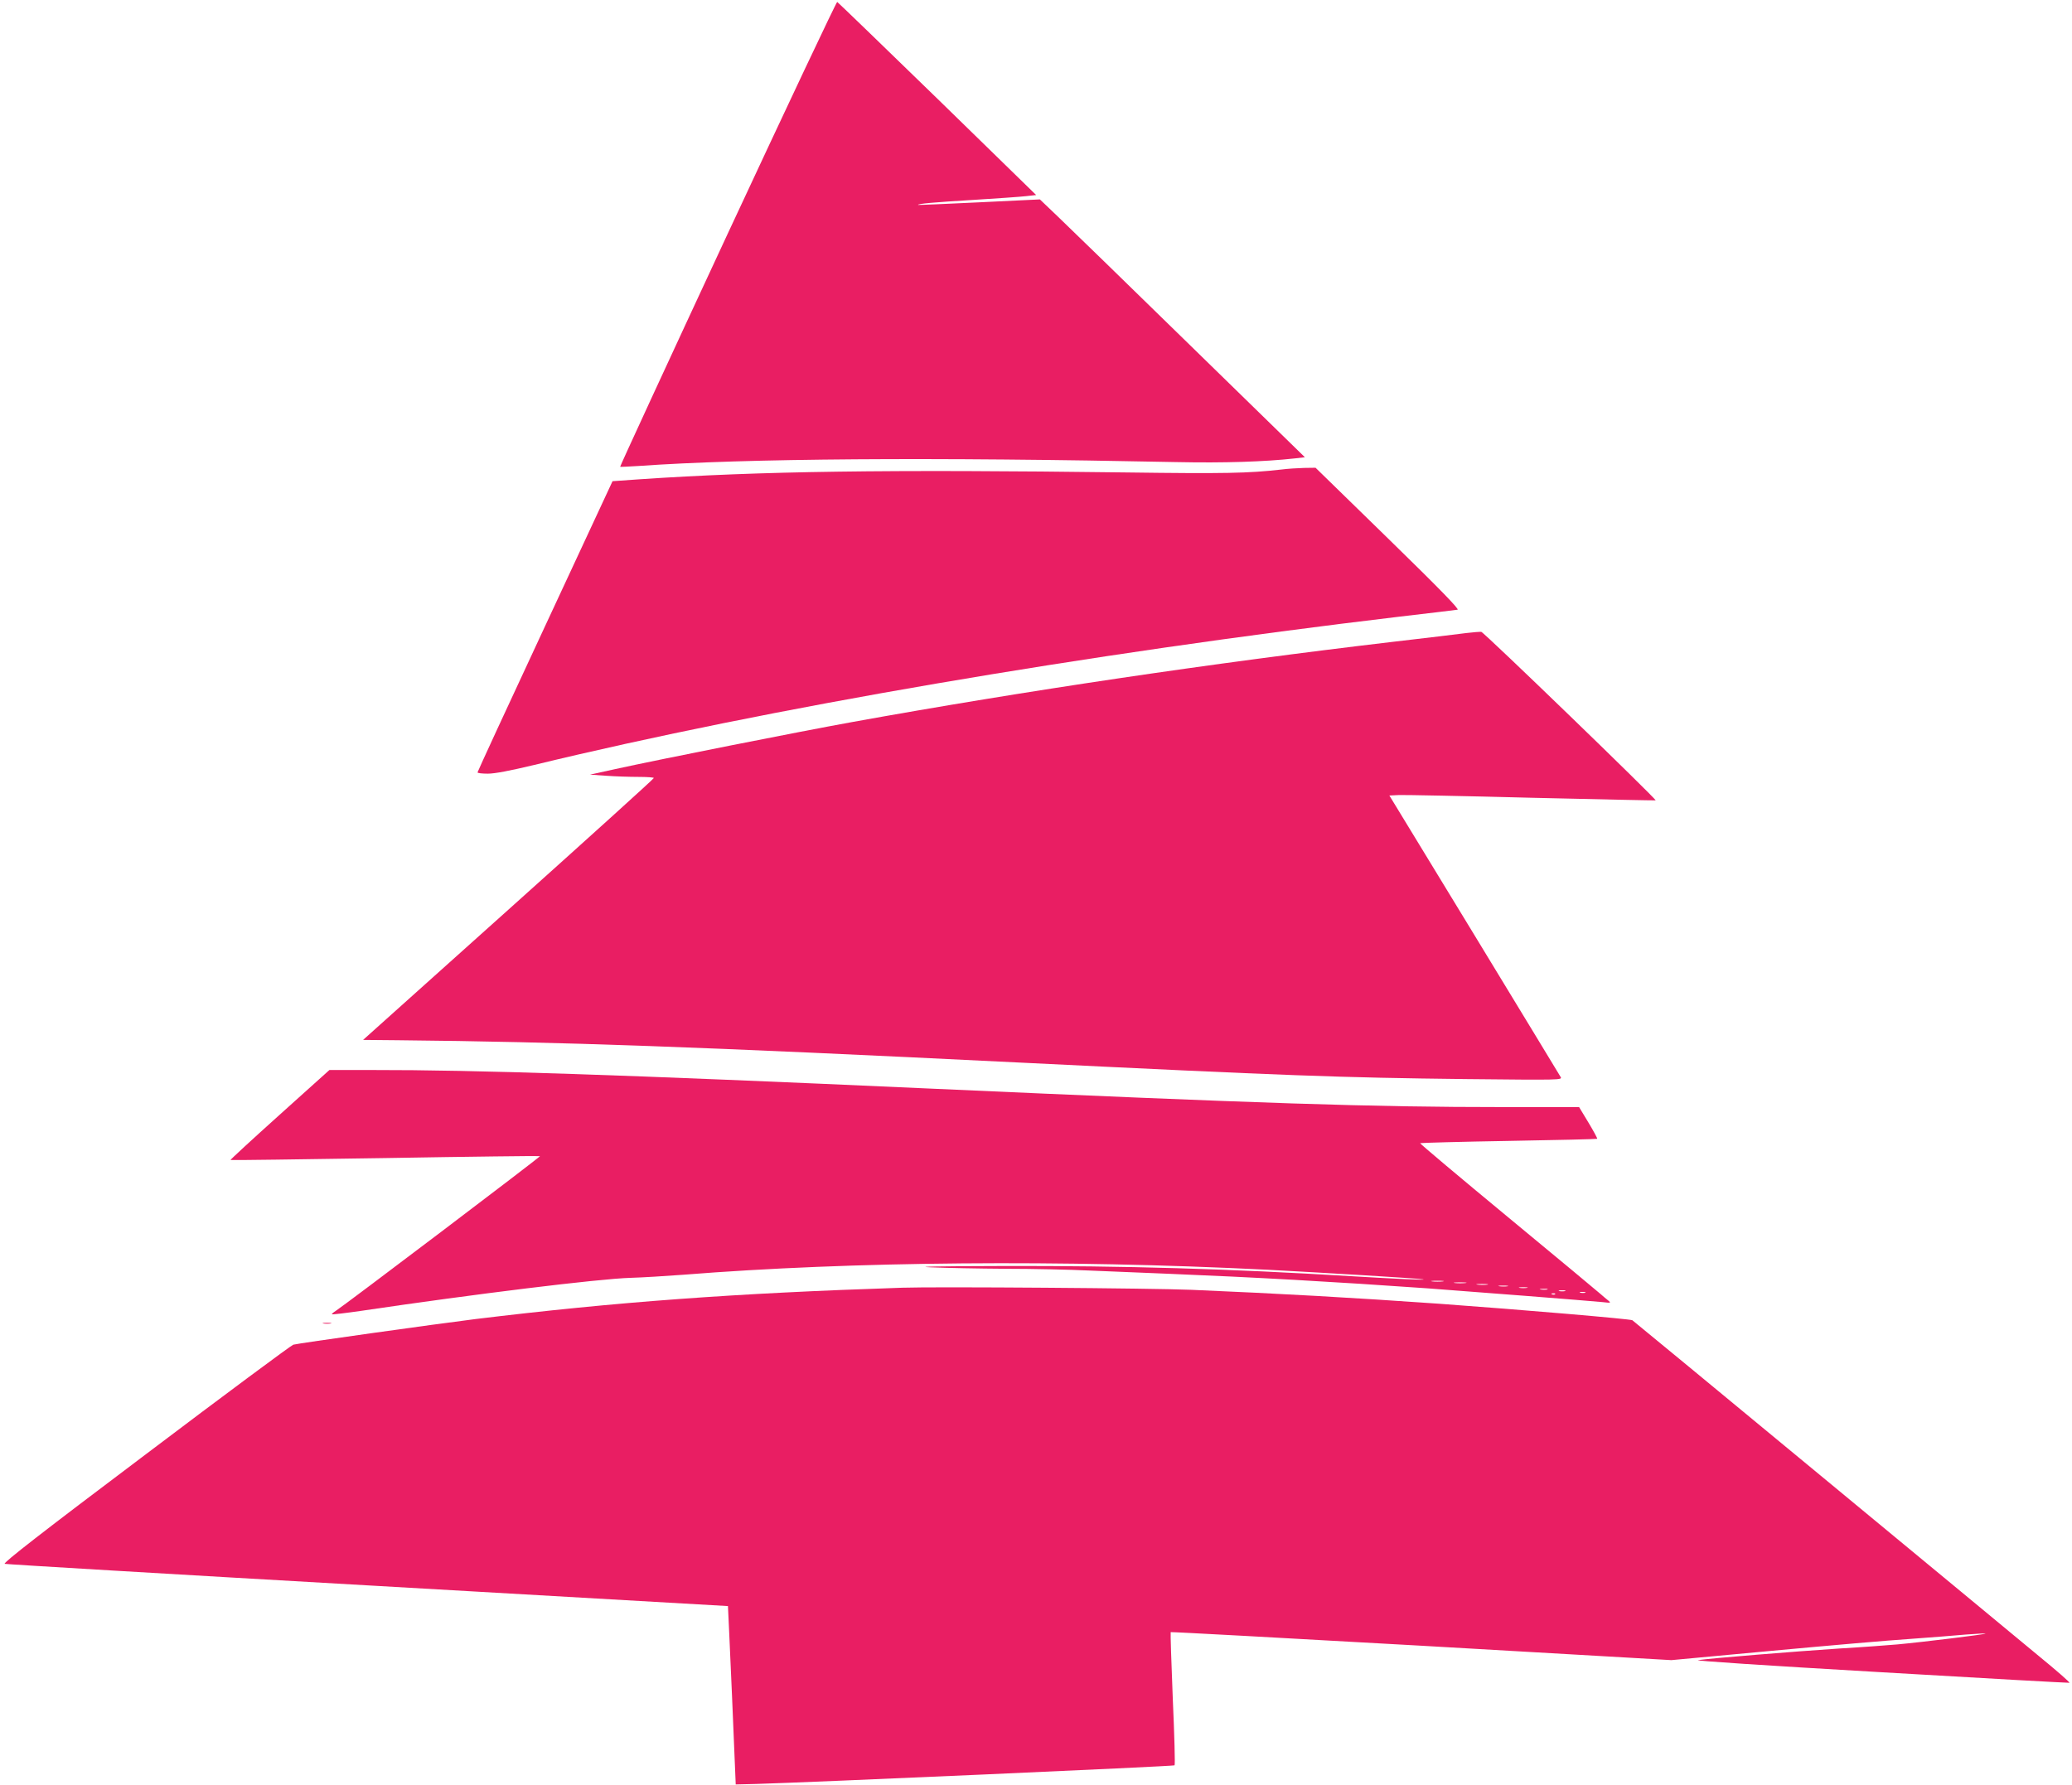 <?xml version="1.0" standalone="no"?>
<!DOCTYPE svg PUBLIC "-//W3C//DTD SVG 20010904//EN"
 "http://www.w3.org/TR/2001/REC-SVG-20010904/DTD/svg10.dtd">
<svg version="1.0" xmlns="http://www.w3.org/2000/svg"
 width="1280pt" height="1103pt" viewBox="0 0 1280 1103"
 preserveAspectRatio="xMidYMid meet">
<g transform="translate(0,1103) scale(0.1,-0.1)"
fill="#e91e63" stroke="none">
<path d="M4495 9585 c-367 -789 -666 -1437 -664 -1439 2 -1 54 1 114 5 666 47
1805 55 3325 24 291 -6 543 2 731 23 l60 7 -707 690 c-389 380 -757 738 -819
797 l-111 106 -374 -18 c-206 -10 -376 -17 -378 -16 -6 7 93 16 343 31 143 9
288 19 323 23 l63 7 -610 595 c-336 327 -615 596 -619 598 -5 1 -309 -643
-677 -1433z"/>
<path d="M7915 8129 c-202 -23 -348 -26 -955 -18 -1493 19 -2264 8 -3006 -42
l-170 -12 -417 -896 c-230 -493 -417 -899 -417 -903 0 -5 29 -8 64 -8 43 0
136 18 287 54 1442 350 3394 684 5344 916 187 22 349 41 359 43 14 1 -104 123
-429 440 l-448 437 -71 -1 c-39 -1 -102 -5 -141 -10z"/>
<path d="M9060 7119 c-41 -6 -248 -30 -460 -55 -1120 -132 -2266 -302 -3335
-495 -331 -60 -1189 -230 -1470 -292 l-150 -33 100 -7 c55 -4 144 -7 198 -7
53 0 97 -3 96 -7 0 -5 -404 -370 -898 -813 l-898 -805 216 -2 c1014 -10 1853
-40 3841 -138 1652 -81 1974 -93 2754 -102 588 -6 598 -6 587 13 -6 10 -246
406 -534 879 l-524 860 61 3 c34 1 403 -6 821 -17 418 -10 761 -17 763 -16 7
6 -1062 1040 -1077 1041 -9 1 -50 -2 -91 -7z"/>
<path d="M1728 4143 c-169 -152 -306 -278 -304 -280 1 -2 432 4 956 12 524 9
954 14 956 12 4 -4 -1211 -924 -1263 -957 -13 -8 -23 -17 -23 -20 0 -3 84 7
188 22 695 103 1460 197 1657 203 72 2 218 11 325 19 1043 83 2344 94 3610 31
342 -18 923 -53 960 -59 37 -7 -172 3 -440 19 -756 46 -1399 65 -2155 63 -397
-1 -552 -4 -445 -8 91 -4 299 -8 462 -9 163 0 397 -5 520 -11 123 -5 342 -14
488 -20 518 -21 1020 -49 1600 -90 299 -22 986 -76 1080 -85 51 -6 54 -5 35
10 -11 8 -31 26 -45 38 -14 13 -272 227 -573 476 -301 249 -546 455 -544 458
3 2 249 9 548 14 298 5 544 11 546 13 2 2 -22 47 -54 100 l-58 96 -470 0
c-814 0 -1480 22 -3555 115 -1886 85 -2797 115 -3430 114 l-265 0 -307 -276z
m7185 -1030 c-18 -2 -48 -2 -65 0 -18 2 -4 4 32 4 36 0 50 -2 33 -4z m140 -10
c-18 -2 -48 -2 -65 0 -18 2 -4 4 32 4 36 0 50 -2 33 -4z m135 -10 c-15 -2 -42
-2 -60 0 -18 2 -6 4 27 4 33 0 48 -2 33 -4z m125 -10 c-13 -2 -35 -2 -50 0
-16 2 -5 4 22 4 28 0 40 -2 28 -4z m120 -10 c-13 -2 -33 -2 -45 0 -13 2 -3 4
22 4 25 0 35 -2 23 -4z m125 -10 c-10 -2 -28 -2 -40 0 -13 2 -5 4 17 4 22 1
32 -1 23 -4z m110 -10 c-10 -2 -26 -2 -35 0 -10 3 -2 5 17 5 19 0 27 -2 18 -5z
m125 -10 c-7 -2 -21 -2 -30 0 -10 3 -4 5 12 5 17 0 24 -2 18 -5z m-186 -9 c-3
-3 -12 -4 -19 -1 -8 3 -5 6 6 6 11 1 17 -2 13 -5z"/>
<path d="M5575 3074 c-1039 -34 -1769 -88 -2640 -194 -241 -30 -1097 -150
-1123 -158 -13 -4 -423 -308 -911 -677 -643 -484 -884 -672 -872 -677 9 -3
1017 -63 2241 -133 1224 -70 2226 -128 2227 -128 0 -1 12 -249 25 -552 l23
-550 125 3 c323 9 2580 109 2586 115 4 4 -1 189 -11 412 -9 224 -15 408 -13
411 3 2 700 -36 1549 -84 l1544 -89 625 58 c344 32 726 65 850 73 124 9 278
21 344 27 65 5 120 8 122 6 5 -4 -382 -52 -546 -67 -58 -5 -217 -17 -355 -25
-274 -18 -804 -61 -875 -72 -27 -4 413 -33 1120 -74 641 -38 1169 -67 1174
-66 5 2 -81 77 -191 167 -110 91 -716 593 -1348 1115 -632 523 -1154 953
-1161 958 -14 8 -671 64 -1194 102 -543 38 -968 62 -1530 86 -237 10 -1582 20
-1785 13z"/>
<path d="M1998 2853 c12 -2 32 -2 45 0 12 2 2 4 -23 4 -25 0 -35 -2 -22 -4z"/>
</g>
</svg>
